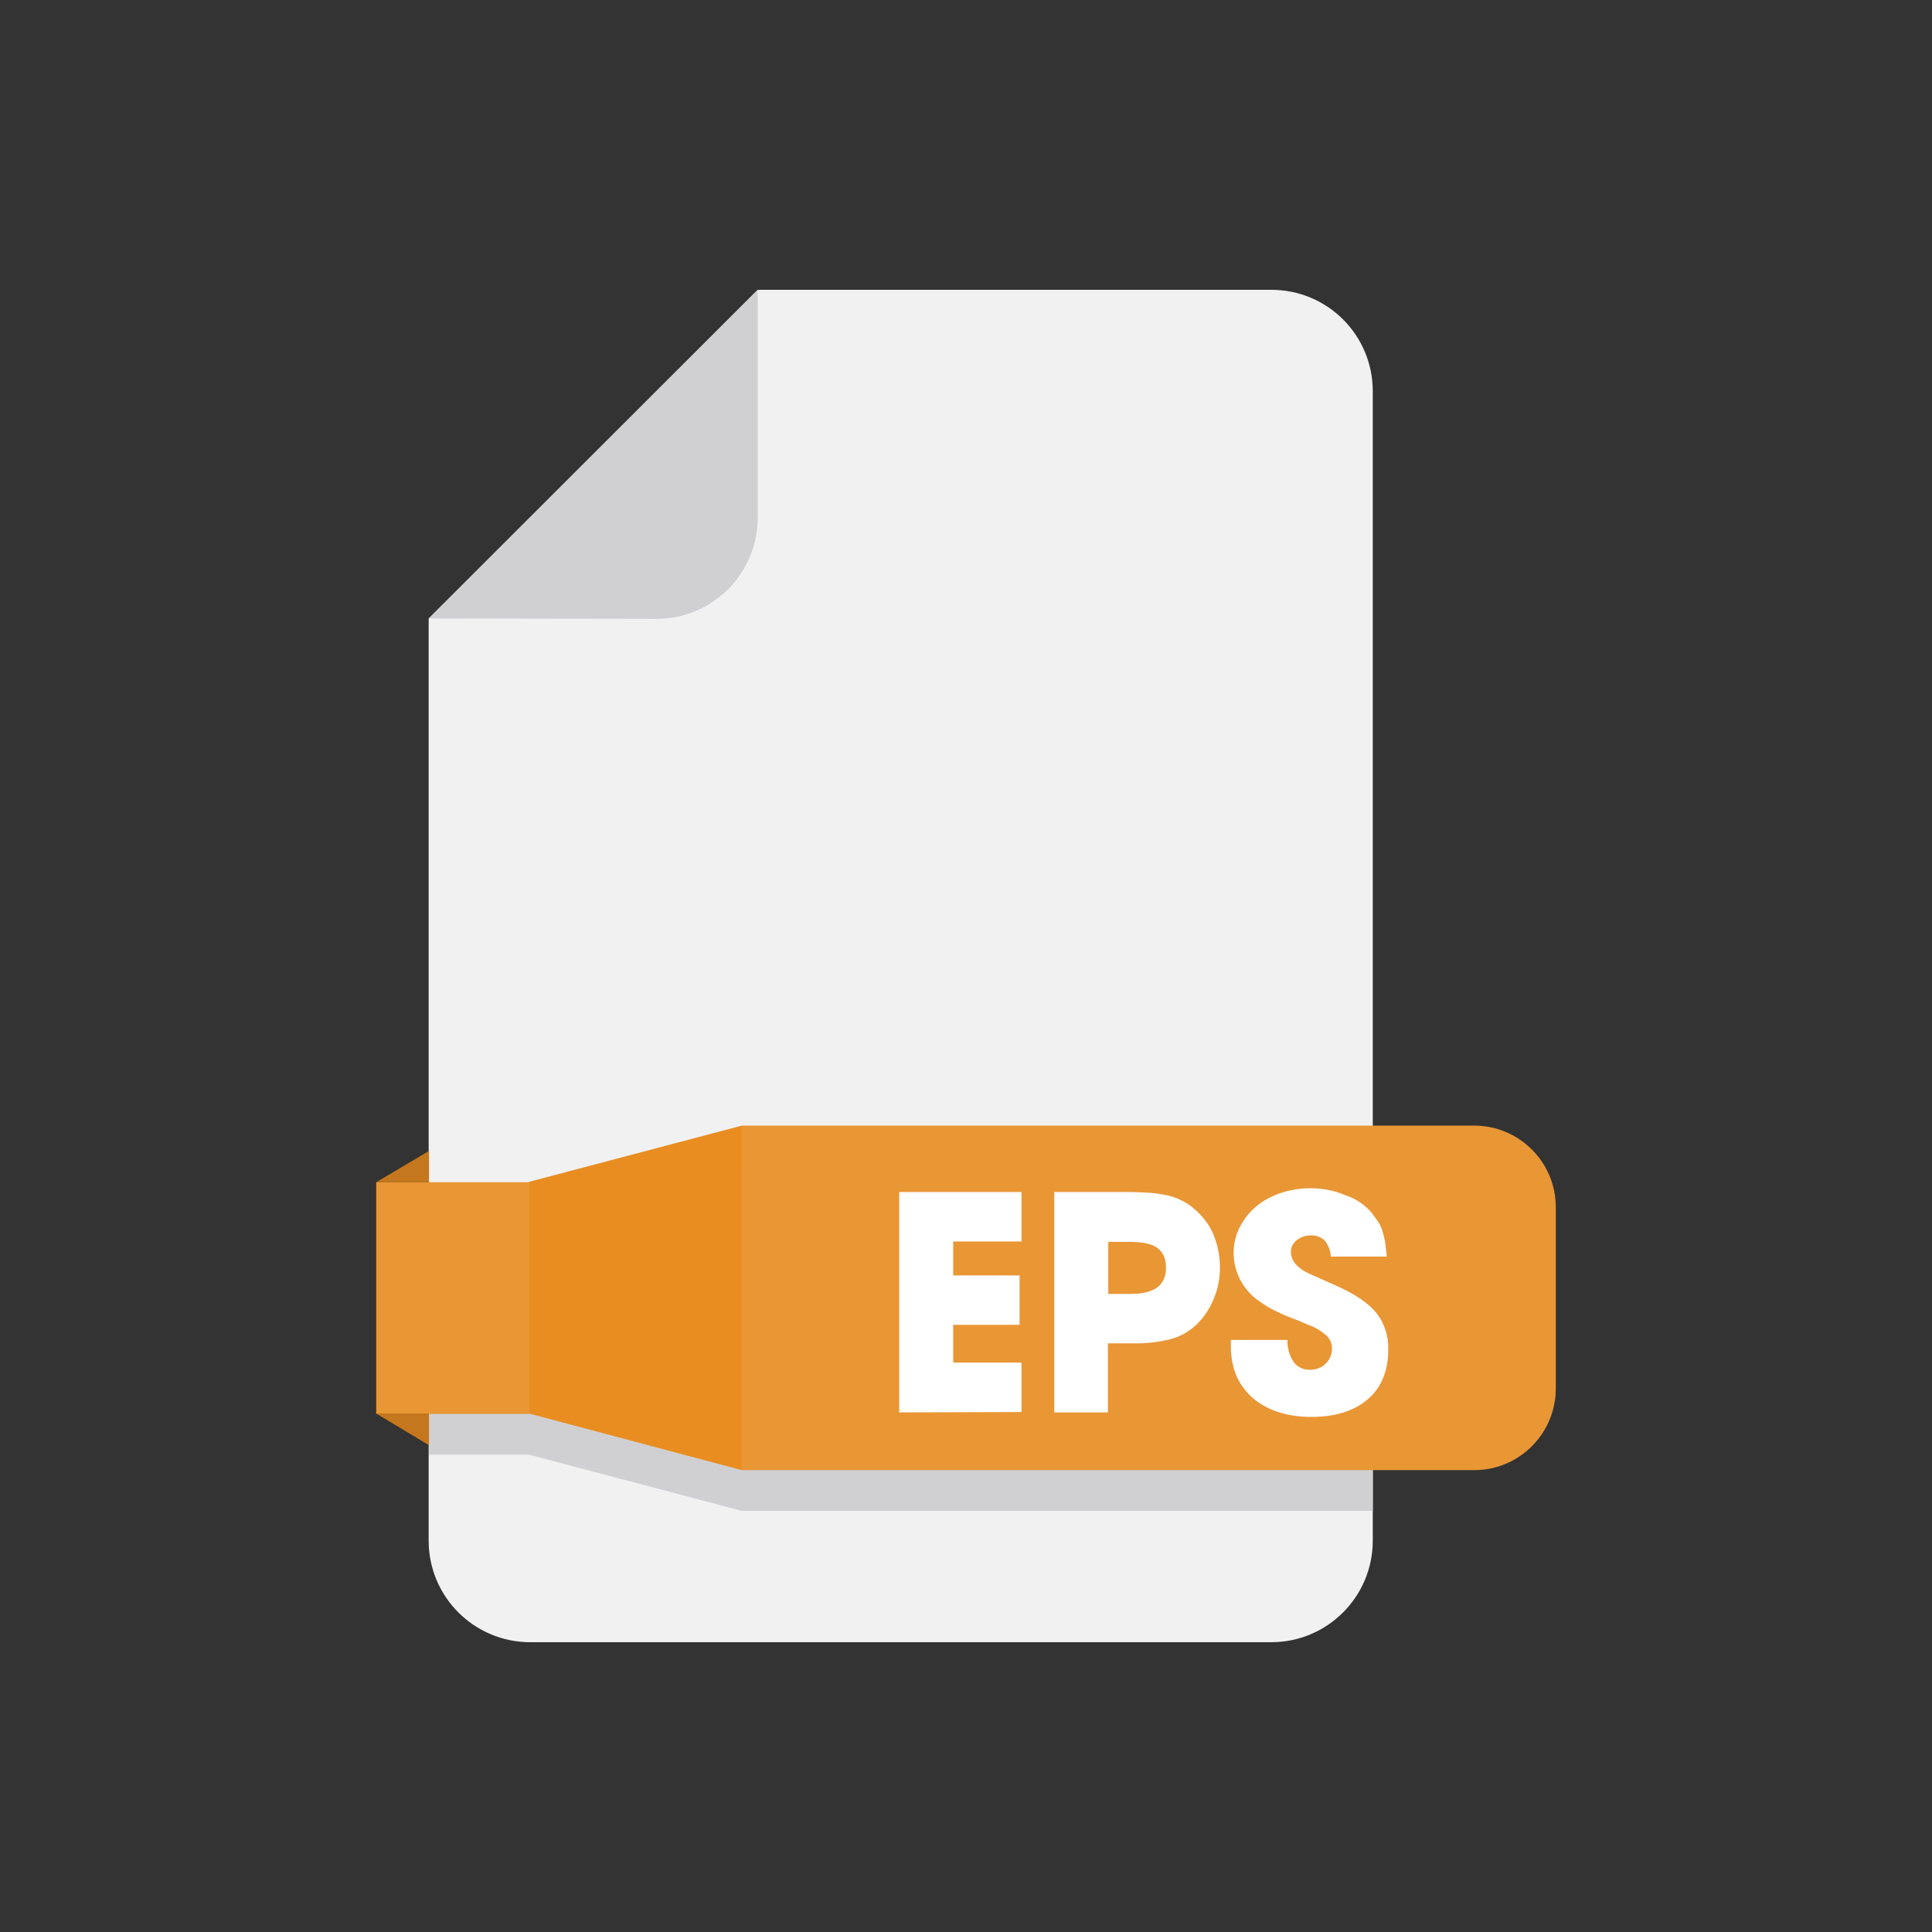 <svg width="512" height="512" xmlns="http://www.w3.org/2000/svg"><rect width="100%" height="100%" fill="#333333" stroke="none"/><g><path fill="#F1F1F2" d="M363.8,103.7v304.6c0,14.8-12,26.9-26.9,26.9l0,0H140.5c-14.8,0-26.9-12-26.9-26.9l0,0V163.9l87.2-87.1h136.1 C351.8,76.8,363.8,88.8,363.8,103.7z"/><path fill="#D0D0D3" d="M113.7,163.9l87.1-87.1v60.4c0,14.8-12,26.8-26.8,26.8L113.7,163.9z"/><polygon fill="#D0D0D3" points="363.8,309.1 363.8,400.4 196.6,400.4 140.2,385.5 113.7,385.5 113.7,324.1 140.2,324.1 140.2,324    196.6,309.1  "/><path fill="#E99635" d="M196.6,298.3h194.1c11.9,0,21.6,9.7,21.6,21.6l0,0V368c0,11.9-9.7,21.6-21.6,21.6l0,0H196.6l0,0V298.3   L196.6,298.3z"/><polygon fill="#E98D21" points="196.6,389.6 140.2,374.6 140.2,313.2 196.6,298.3  "/><rect fill="#E99635" height="61.4" width="40.6" x="99.7" y="313.3"/><polygon fill="#C4771C" points="99.7,313.3 113.7,305 113.7,313.3  "/><polygon fill="#C4771C" points="99.7,374.6 113.7,383 113.7,374.6  "/><path fill="#FFFFFF" d="M238.3,374.3v-58.4h32.4v13.1h-18.1v9h17.6v13.1h-17.6v10h18.1v13.1L238.3,374.3z"/><path fill="#FFFFFF" d="M279.4,374.3v-58.4h19.1c2.3,0,4.4,0.1,6.2,0.2c1.6,0.1,3.2,0.4,4.8,0.7c1.3,0.3,2.6,0.8,3.8,1.4   c1.1,0.6,2.2,1.3,3.1,2.1c2.2,1.8,4,4.1,5.1,6.7c1.2,2.8,1.8,5.8,1.8,8.8c0,2.9-0.5,5.8-1.7,8.5c-1,2.5-2.5,4.8-4.5,6.7   c-2,1.9-4.3,3.2-6.9,3.9c-3.3,0.8-6.7,1.2-10.2,1.1h-6.4v18.3L279.4,374.3z M293.7,342.9h6c6.2,0,9.3-2.3,9.3-6.9 c0-2.5-0.8-4.2-2.3-5.3s-4.1-1.6-7.6-1.6h-5.4L293.7,342.9z"/><path fill="#FFFFFF" d="M363.5,321.4c0.6,0.8,1.2,1.6,1.8,2.5c0.5,0.8,0.9,1.6,1.1,2.5c0.3,0.9,0.5,1.9,0.7,2.9   c0.1,1.1,0.3,2.3,0.4,3.7h-14.8c-0.1-1.6-0.7-3.1-1.7-4.3c-1-0.9-2.3-1.4-3.7-1.3c-1.3,0-2.6,0.4-3.7,1.3c-1,0.8-1.5,1.9-1.5,3.1   c0,2.3,1.7,4.3,5,5.8l7.2,3.2c4.9,2.2,8.4,4.6,10.5,7.2c2.1,2.7,3.2,6.1,3.1,9.6c0,5.7-1.8,10.1-5.4,13.2s-8.6,4.7-15,4.7   c-3,0-6-0.4-8.8-1.3c-2.4-0.8-4.7-2-6.7-3.7c-1.8-1.6-3.3-3.6-4.3-5.8c-1-2.4-1.5-5.1-1.5-7.7v-1.9h15c-0.1,2.1,0.5,4.1,1.6,5.8   c1,1.4,2.7,2.2,4.4,2.1c1.5,0,3-0.5,4.1-1.6c1.1-1,1.7-2.5,1.7-4c0-1.3-0.5-2.6-1.5-3.5c-1.4-1.2-3-2.2-4.8-2.8   c-1.8-0.8-3.2-1.4-4.4-1.8c-1.1-0.4-1.9-0.8-2.4-1c-1.3-0.6-2.6-1.2-3.8-1.9c-1.1-0.7-2.2-1.4-3.3-2.2c-1.8-1.5-3.3-3.3-4.3-5.4   c-2.1-4.3-2.1-9.3,0-13.5c1.1-2.1,2.5-4,4.3-5.5c1.9-1.6,4.1-2.8,6.5-3.6c2.6-0.9,5.3-1.3,8.1-1.3c3.1,0,6.2,0.6,9,1.8 C359.3,317.6,361.7,319.3,363.5,321.4z"/></g></svg>